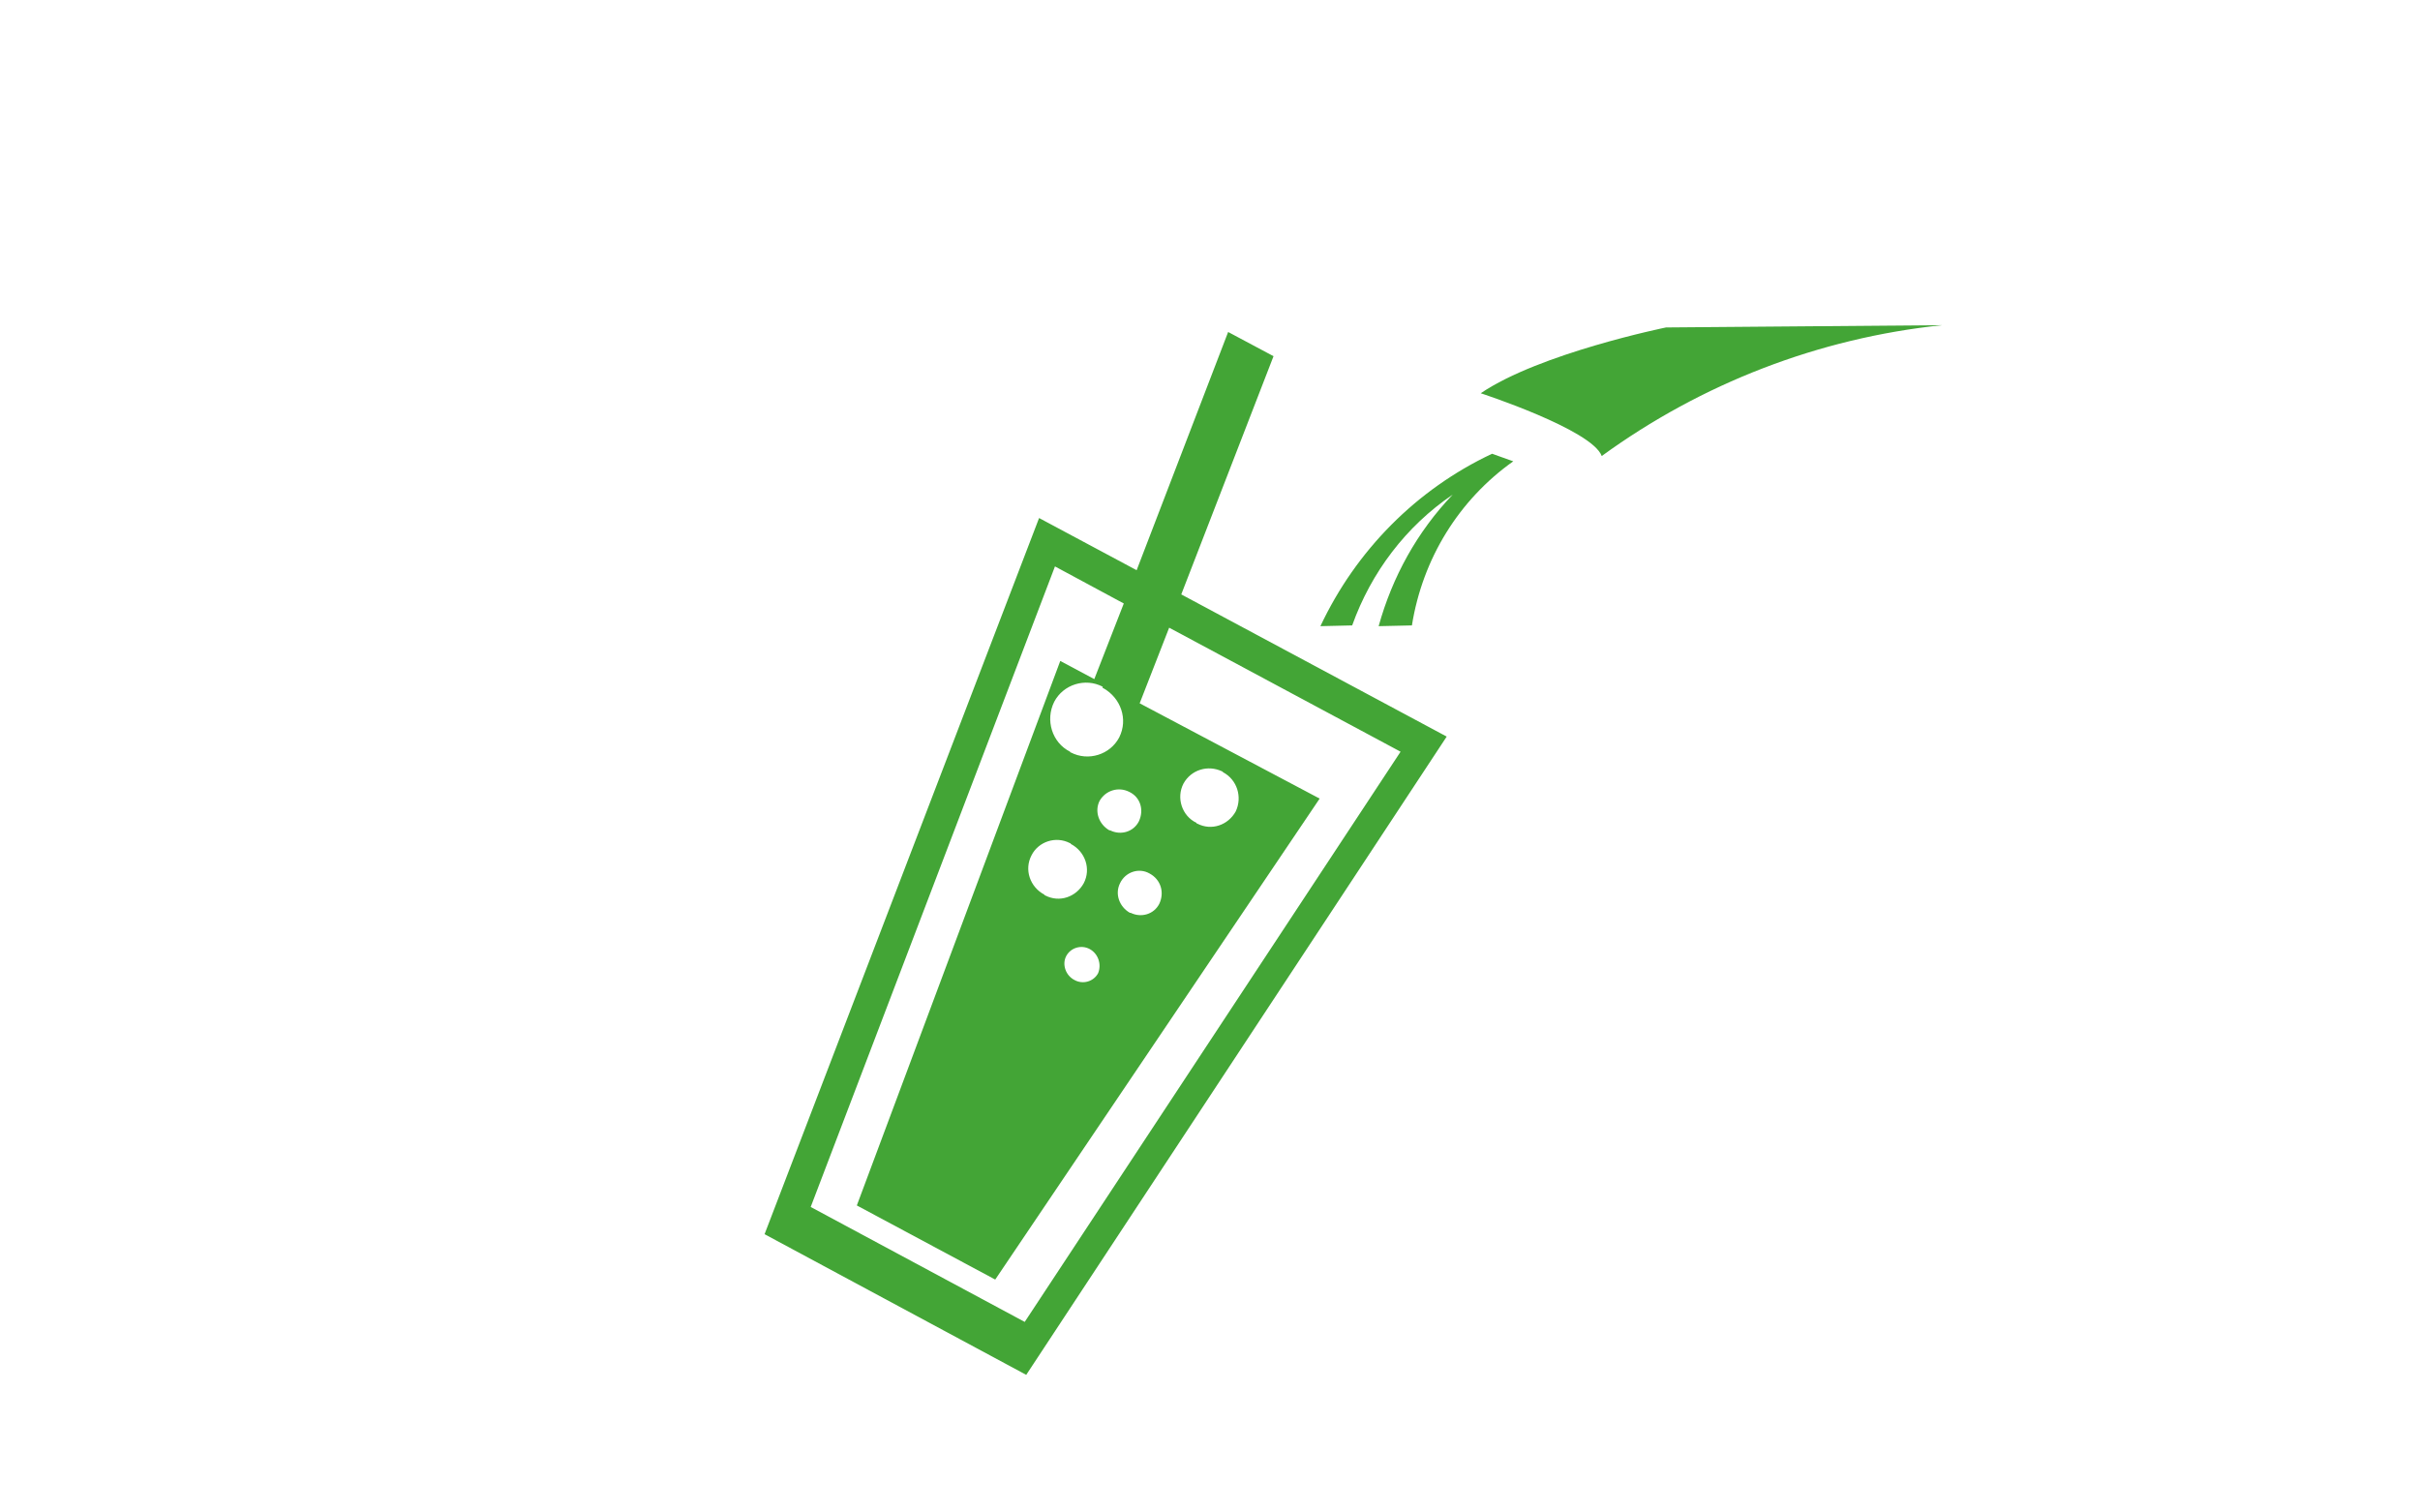 <?xml version="1.0" encoding="utf-8"?>
<!-- Generator: Adobe Illustrator 21.1.0, SVG Export Plug-In . SVG Version: 6.00 Build 0)  -->
<svg version="1.1" id="レイヤー_1" xmlns="http://www.w3.org/2000/svg" xmlns:xlink="http://www.w3.org/1999/xlink" x="0px"
	 y="0px" viewBox="0 0 320 200" style="enable-background:new 0 0 320 200;" xml:space="preserve">
<style type="text/css">
	.st0{fill:#43A536;}
</style>
<title>svg-cat-0132-g</title>
<path class="st0" d="M168.4,47.1l-6-3.2l-12.1,31.5l-12.9-6.9l-36.3,94.7l34.6,18.6l55.6-84.4l-35.1-18.8L168.4,47.1z M185.2,99.4
	l-49.7,75.4l-28.3-15.2l32.3-84.7l9.1,4.9l-3.9,10l-4.5-2.4l-26.9,72l18.3,9.8l42.9-63.6l-23.8-12.6l3.9-10L185.2,99.4z
	 M150.6,108.6c-0.7,1.4-2.4,1.9-3.8,1.2c0,0,0,0-0.1,0c-1.4-0.8-2-2.5-1.3-3.9c0.8-1.4,2.5-1.9,3.9-1.2c0,0,0,0,0,0
	C150.8,105.4,151.3,107.1,150.6,108.6L150.6,108.6z M152,115.5c1.5,0.8,2,2.5,1.3,4c-0.7,1.4-2.4,1.9-3.8,1.2c0,0-0.1,0-0.1,0
	c-1.4-0.8-2-2.5-1.3-3.9C148.8,115.3,150.6,114.7,152,115.5C152,115.5,152,115.5,152,115.5L152,115.5z M145.9,91
	c2.3,1.3,3.3,4.1,2.1,6.5c-1.2,2.3-4.1,3.2-6.4,2c0,0-0.1,0-0.1-0.1c-2.4-1.2-3.3-4.2-2.1-6.6c1.2-2.3,4.1-3.2,6.4-2
	C145.8,91,145.8,91,145.9,91z M141.6,111.6c1.9,1,2.7,3.3,1.7,5.2c-1,1.8-3.2,2.6-5.1,1.6c0,0-0.1,0-0.1-0.1c-1.9-1-2.7-3.3-1.7-5.2
	c0.9-1.8,3.2-2.6,5.1-1.6C141.5,111.5,141.6,111.5,141.6,111.6L141.6,111.6z M141,126.4c0.6-1.1,2-1.5,3.1-0.9c0,0,0,0,0,0
	c1.1,0.6,1.6,2,1.1,3.2c-0.6,1.1-2,1.5-3.1,0.9c0,0,0,0,0,0C140.9,129,140.4,127.5,141,126.4L141,126.4z M156.5,103.6
	c1-1.8,3.2-2.5,5.1-1.6c0,0,0.1,0,0.1,0.1c1.9,1,2.6,3.3,1.7,5.2c-1,1.8-3.2,2.6-5.1,1.6c0,0-0.1,0-0.1-0.1
	C156.3,107.9,155.5,105.5,156.5,103.6L156.5,103.6z M197.3,60l2.8,1c-7.2,5.1-12,12.9-13.4,21.7l-4.4,0.1c1.8-6.5,5.1-12.5,9.8-17.4
	c-6.2,4.2-10.8,10.3-13.3,17.3l-4.2,0.1C179.3,72.8,187.3,64.7,197.3,60z M256.8,43c-16.3,1.7-31.8,7.7-45,17.3
	c-1.3-3.5-16-8.3-16-8.3c7.8-5.3,24.5-8.7,24.5-8.7L256.8,43z"/>
</svg>
